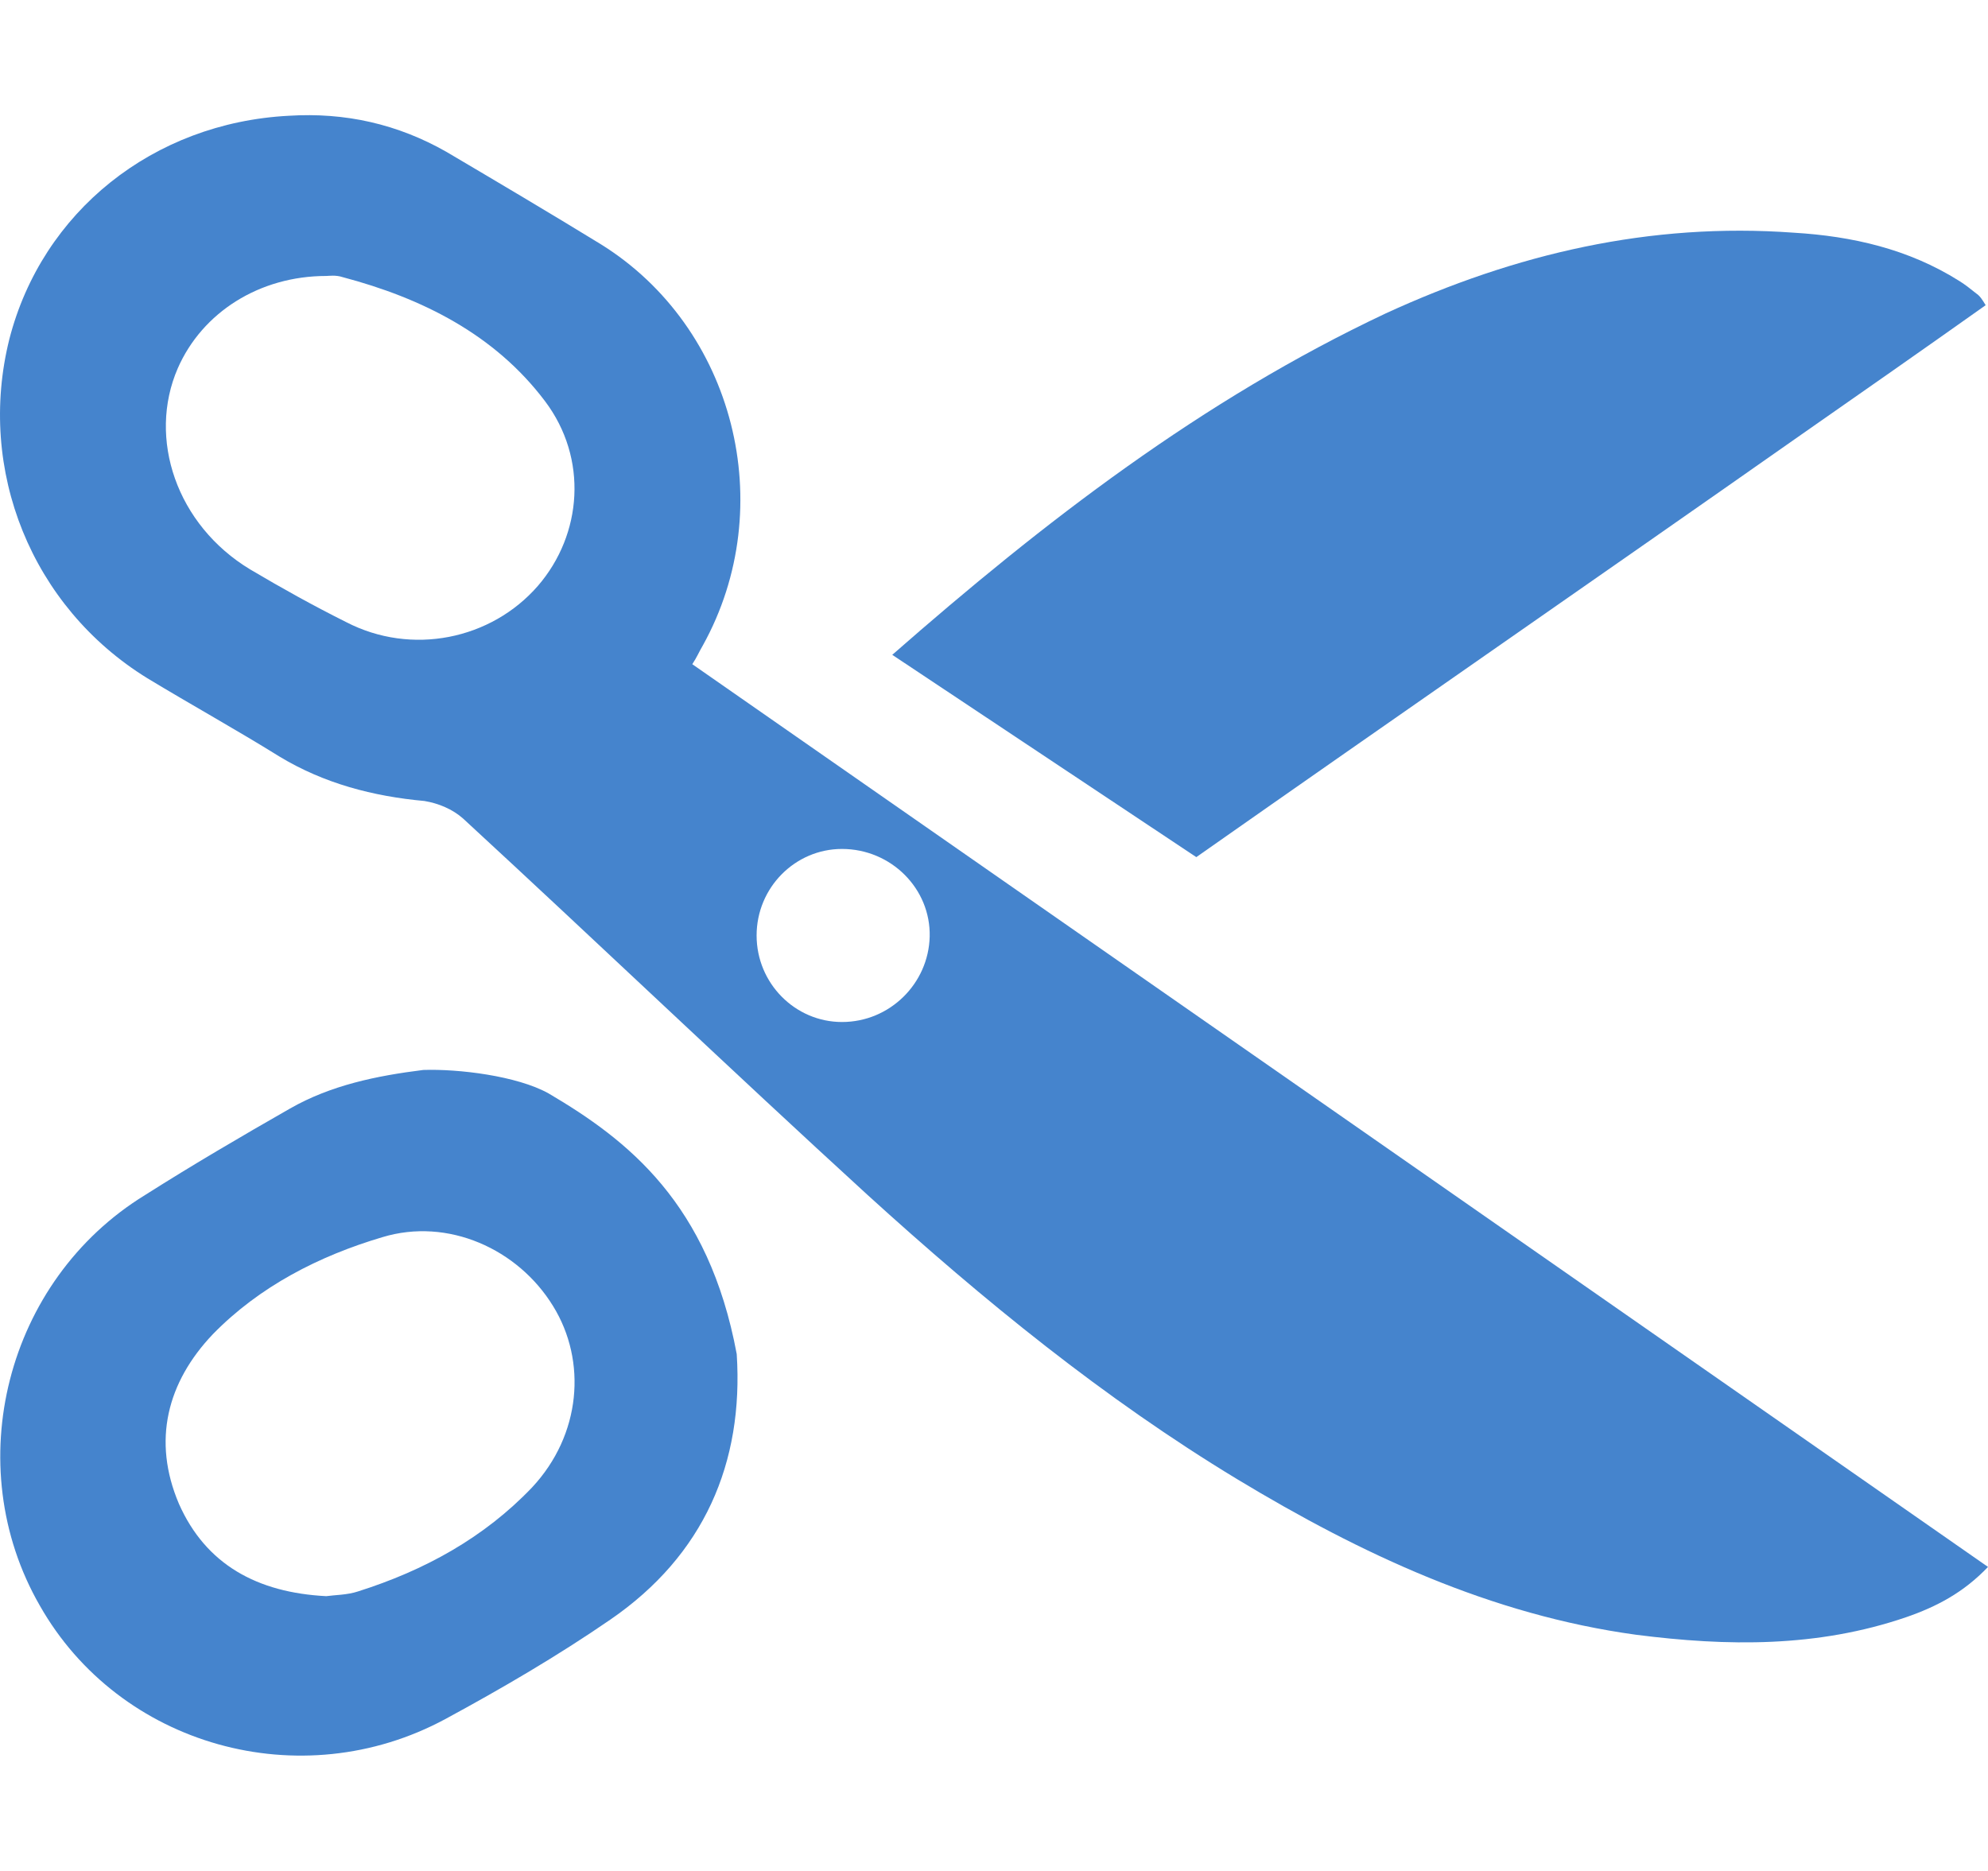 <?xml version="1.0" encoding="utf-8"?>
<!-- Generator: Adobe Illustrator 24.1.2, SVG Export Plug-In . SVG Version: 6.00 Build 0)  -->
<svg version="1.1" id="Layer_1" xmlns="http://www.w3.org/2000/svg" xmlns:xlink="http://www.w3.org/1999/xlink" x="0px" y="0px"
	 width="17px" height="16px" viewBox="0 0 17 16" style="enable-background:new 0 0 17 16;" xml:space="preserve">
<style type="text/css">
	.st0{opacity:0;fill:#FFFFFF;}
	.st1{fill:#4584CD;}
</style>
<rect class="st0" width="17" height="16"/>
<g>
	<g>
		<g>
			<g>
				<path class="st1" d="M17,13.4c-0.21,0.22-0.44,0.34-0.7,0.43c-0.76,0.26-1.53,0.25-2.31,0.15c-1.24-0.17-2.35-0.69-3.41-1.33
					c-1.14-0.69-2.17-1.53-3.16-2.43C6.25,9.15,5.11,8.06,3.96,7C3.87,6.92,3.75,6.87,3.63,6.85C3.19,6.81,2.77,6.7,2.39,6.47
					C2.02,6.24,1.64,6.03,1.26,5.8C0.27,5.19-0.2,4.02,0.08,2.9c0.28-1.09,1.23-1.85,2.39-1.91C2.95,0.96,3.4,1.06,3.82,1.3
					c0.44,0.26,0.88,0.52,1.32,0.79C6.28,2.8,6.67,4.33,6.01,5.52c-0.03,0.05-0.05,0.1-0.09,0.16C9.61,8.25,13.3,10.82,17,13.4z
					 M2.79,2.36c-0.57,0-1.06,0.31-1.27,0.79C1.26,3.75,1.51,4.49,2.14,4.87c0.27,0.16,0.54,0.31,0.82,0.45
					C3.52,5.61,4.2,5.47,4.6,5.01c0.38-0.44,0.43-1.09,0.06-1.58C4.23,2.86,3.61,2.55,2.93,2.37C2.87,2.35,2.81,2.36,2.79,2.36z
					 M7.2,8.74c0.41,0,0.74-0.33,0.75-0.73C7.96,7.6,7.62,7.26,7.2,7.26C6.8,7.26,6.47,7.59,6.47,8C6.47,8.41,6.8,8.74,7.2,8.74z"/>
			</g>
		</g>
		<g>
			<path class="st1" d="M16.9,2.51c-0.05-0.04-0.1-0.08-0.15-0.11c-0.43-0.27-0.91-0.38-1.41-0.41c-1.23-0.09-2.38,0.18-3.49,0.69
				c-1.57,0.74-2.92,1.78-4.22,2.92l2.6,1.73c1.71-1.2,3.43-2.39,5.14-3.59c0.53-0.37,1.06-0.74,1.61-1.13
				C16.95,2.56,16.93,2.53,16.9,2.51z"/>
		</g>
		<g>
			<g>
				<path class="st1" d="M4.69,9.35C4.42,9.2,3.92,9.14,3.62,9.15C3.22,9.2,2.83,9.28,2.48,9.48c-0.42,0.24-0.83,0.48-1.24,0.74
					c-1.19,0.73-1.59,2.31-0.9,3.51c0.68,1.2,2.23,1.64,3.47,0.97c0.48-0.26,0.96-0.54,1.41-0.85c0.8-0.55,1.14-1.34,1.08-2.27
					C6.06,10.29,5.37,9.75,4.69,9.35z M4.55,12.72c-0.41,0.43-0.92,0.71-1.49,0.89c-0.09,0.03-0.2,0.03-0.27,0.04
					c-0.59-0.03-1.03-0.27-1.26-0.79c-0.23-0.54-0.1-1.04,0.29-1.45c0.4-0.41,0.91-0.67,1.45-0.83c0.56-0.17,1.16,0.1,1.46,0.59
					C5.02,11.64,4.97,12.27,4.55,12.72z"/>
			</g>
		</g>
	</g>
</g>
</svg>
